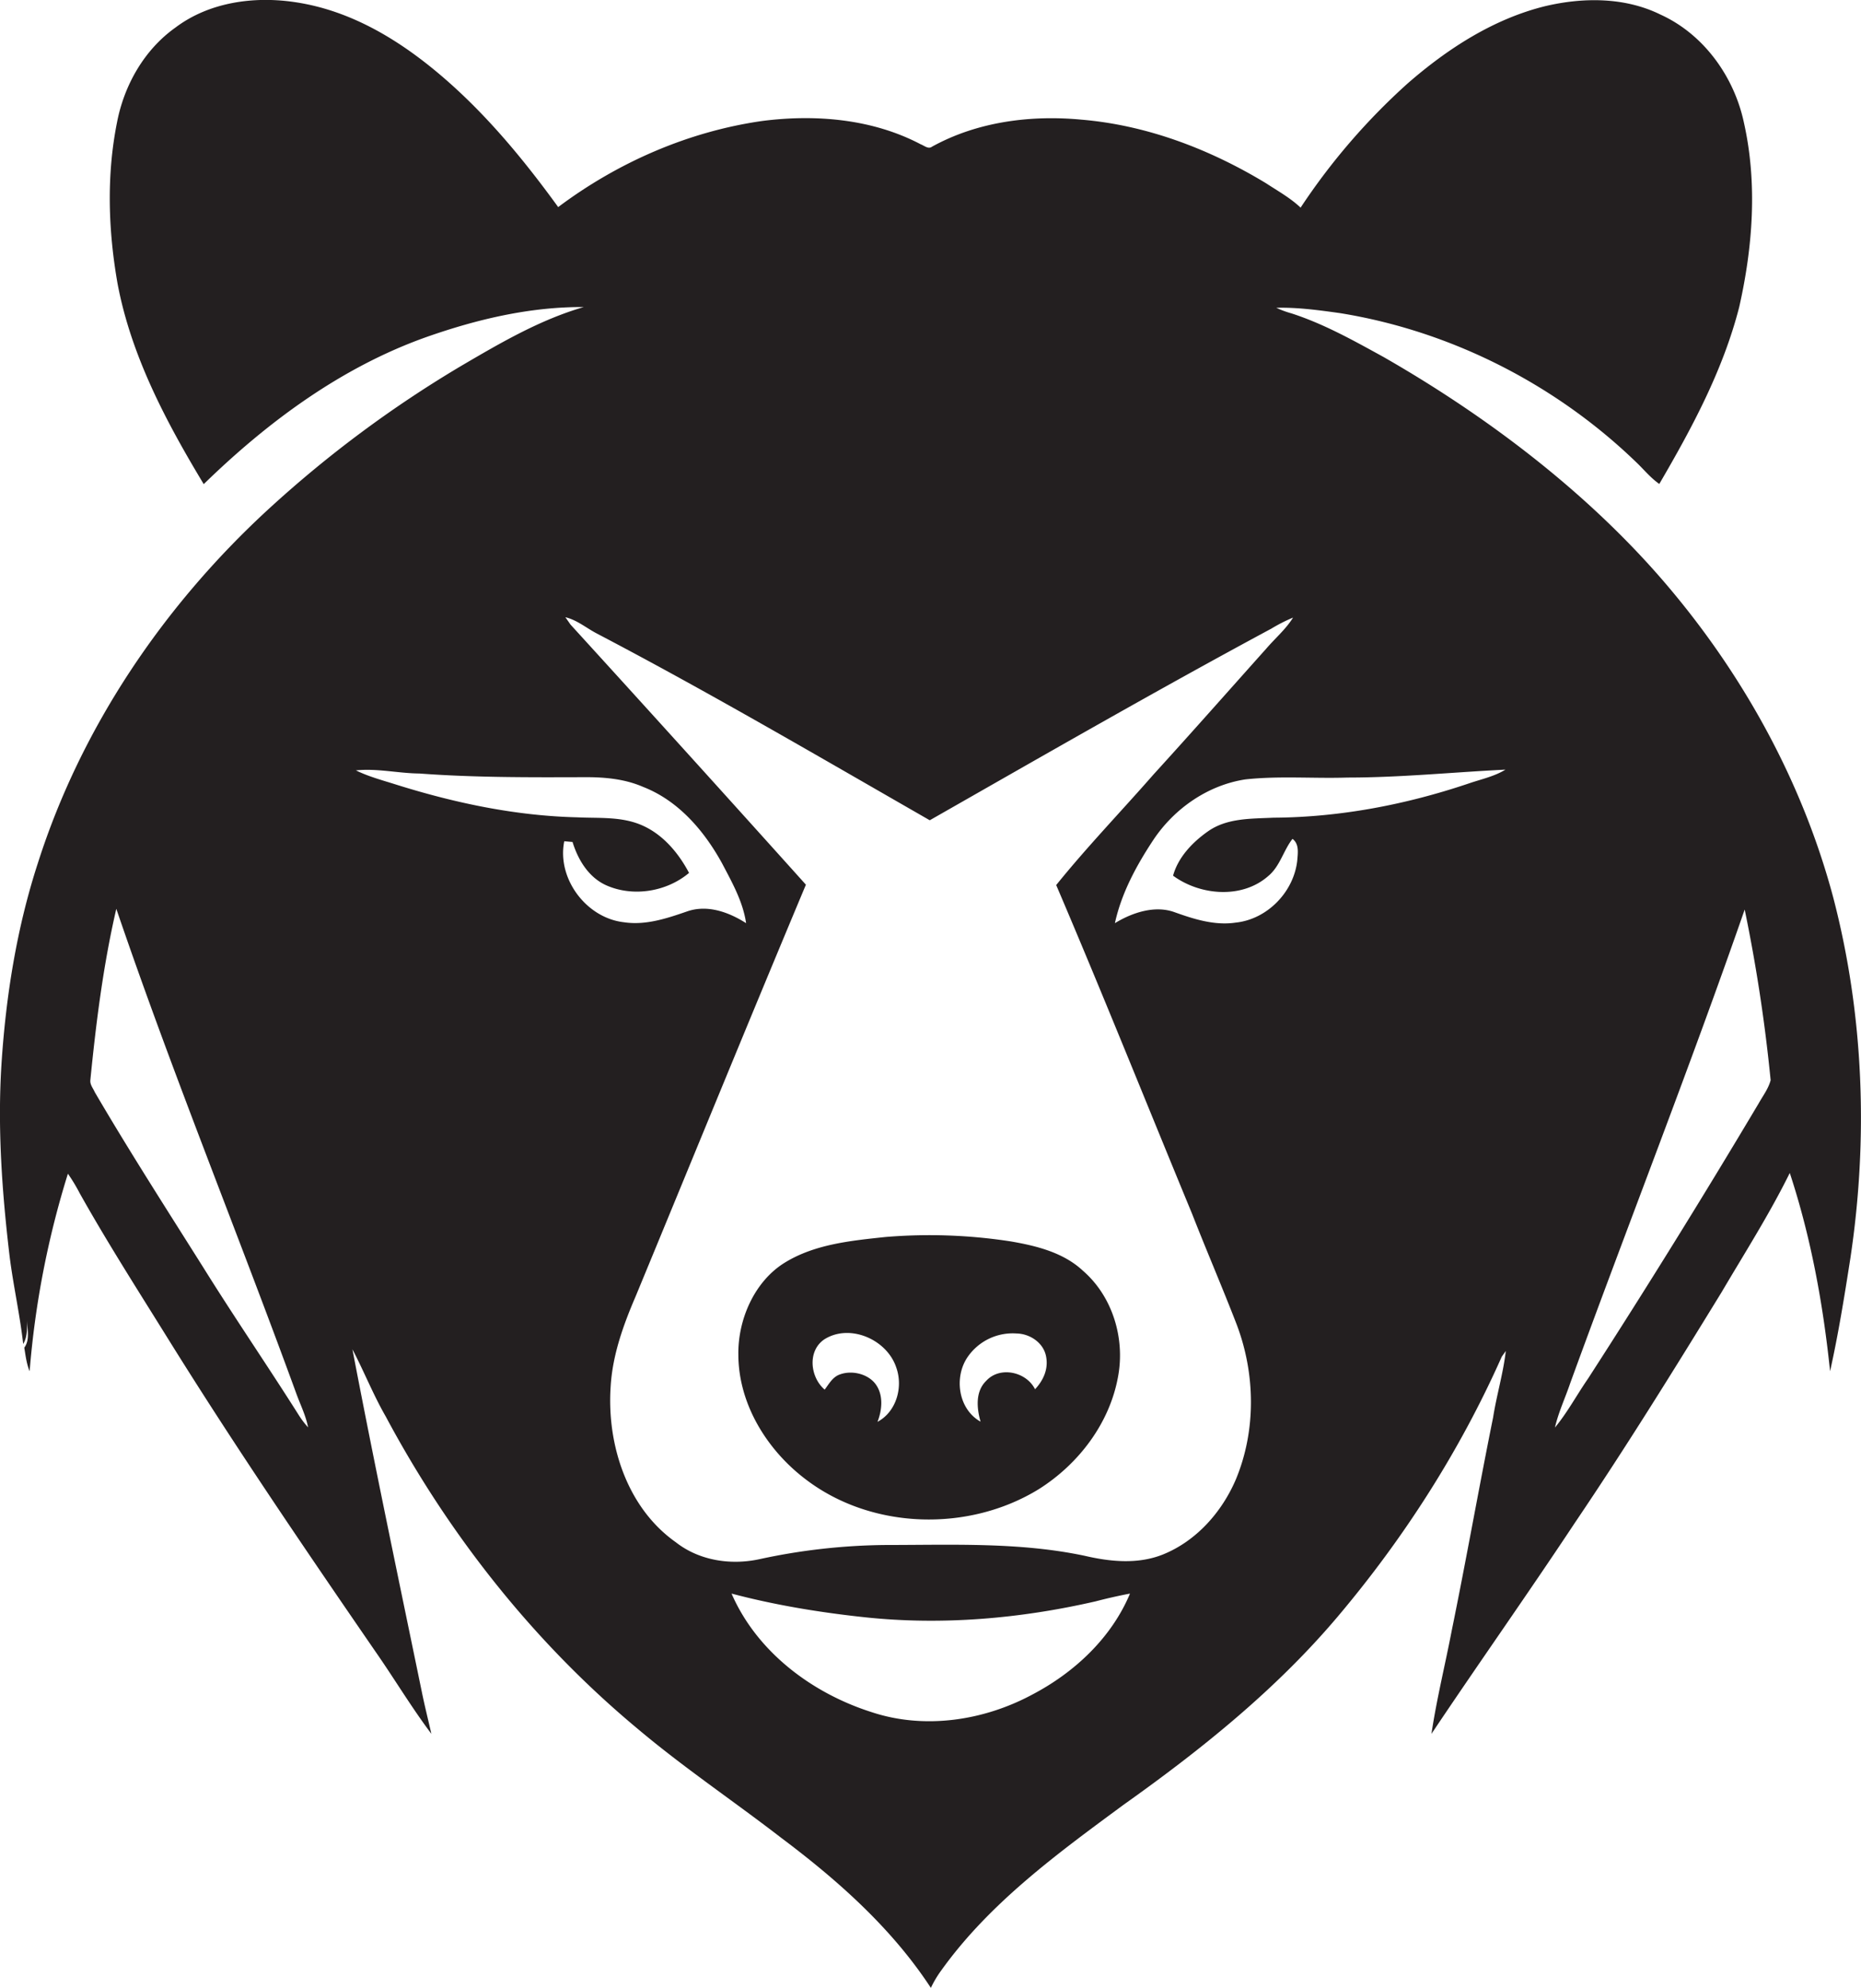 <svg id="Layer_1" data-name="Layer 1" xmlns="http://www.w3.org/2000/svg" viewBox="0 0 1011.2 1080"><title>biseeise_Bear_flat_black_logo_White_background_6cdd4b2e-2127-4923-8623-e6cc8c7717da</title><path d="M996.1,487.5c-16.7-62.6-48.7-120.7-90.6-169.9S809,226.7,751.7,193.9c-16.2-8.9-32.4-18-50.1-23.7a50.6,50.6,0,0,1-8.1-3c11.6-.3,23.1,1.3,34.6,2.9,60.8,9.8,118.2,39.2,162.2,82.2,3.6,3.6,7,7.6,11.3,10.6,17.7-30.3,34.6-61.7,43.4-96,7.4-32.7,10-67.2,2.6-100.2-5.3-25-21.8-48.1-45.4-58.8-19.3-9.5-41.9-9.4-62.4-4.6-28.2,6.9-53.2,23.1-74.9,42a350.1,350.1,0,0,0-58.2,67.5c-5.6-5.3-12.3-9-18.7-13.2C657.5,81.1,623.3,68,587.6,65,560,62.4,531,66.1,506.4,79.7c-2,1.5-4.2-.6-6.1-1.3-26.2-13.8-57-16.4-86-12.7-40.2,5.7-78.6,22.5-111,46.8-18.2-25.1-38.1-49.3-61.6-69.7s-50.4-37-81.2-41.6C138.2-2.2,113.7,1.1,95.3,15c-16.9,12-27.8,31.2-31.7,51.4-5.8,28.9-4.8,58.9.3,87.8,7.4,39.2,26.4,75,46.8,108.8,34.7-33.8,74.7-63.4,120.7-79.8,27.5-9.7,56.5-16.6,85.8-16.4-23.5,6.8-44.8,19.2-65.8,31.5a631.9,631.9,0,0,0-105.2,78C89.2,328.6,44.2,394.8,20.6,468.8,9.1,504.1,3.2,541.1.8,578.1c-2.2,34.8.3,69.6,4.4,104.2,2,16,5.6,31.8,7.4,47.8,2.5-4.1,2-9.1,2.2-13.7-0.3,5.2,1.8,11.1-1.6,15.7,0.7,4.3,1.2,8.7,2.9,12.8A491.6,491.6,0,0,1,36.9,637.6a93.7,93.7,0,0,1,6.4,10.6c15.2,27.1,32,53.3,48.4,79.7,35.7,57.4,73.8,113.3,112.1,169,10.4,14.9,19.7,30.5,30.6,45-1.8-7.9-3.8-15.8-5.4-23.8-12.7-61.6-25.7-123.3-37.5-185.1,6.3,12,11.3,24.7,18.1,36.5C244,833.9,290.2,892.3,346.3,939c25,21.1,52.3,39.4,78.2,59.4,30.8,23.1,60.1,49.1,81.3,81.5a57.9,57.9,0,0,1,5.8-9.7c26.2-36.5,63-63.3,98.8-89.7,42.1-29.9,82.8-62.5,116.3-102.1,36.1-42.7,66.6-90.3,89.3-141.4l2.2-3.1c-1.4,12.2-5,24-6.9,36.1-7.8,38.6-14.6,77.3-22.5,115.9-3.6,18.7-8.2,37.2-11,56,25.7-38.4,52.4-76.1,77.9-114.6,27.8-41.1,53.9-83.2,79.8-125.4,12.6-21.4,26-42.4,37-64.7,11.5,34.9,18.1,71.2,21.9,107.7,4.5-20.2,7.8-40.7,11-61.2C1015.2,618.7,1012.8,551.4,996.1,487.5ZM162,768.2c-16.9-26.7-34.8-52.8-51.5-79.6-19.9-31.6-40.1-63-59-95.3-0.9-2.1-2.7-4.1-2.4-6.6,3.1-31.2,7-62.4,14.1-93,30.2,88.7,65.8,175.6,97.9,263.6,2.2,6,5.1,11.8,6.3,18.1A48.1,48.1,0,0,1,162,768.2ZM306.6,457l4.5,0.4c3,9.8,8.9,19.5,18.7,23.7,14.6,6.3,32.6,3.2,44.6-6.9-5.7-10.8-14.1-20.8-25.4-25.8s-23.6-3.8-35.4-4.4c-33.3-.8-66.1-7.7-97.8-17.6-7.5-2.4-15.3-4.4-22.4-7.9,11.6-1.2,23,1.6,34.5,1.7,29.6,2.2,59.3,2.1,89,2,11-.1,22.3.8,32.6,5.3,19.2,7.5,33.2,23.9,42.9,41.6,5.4,10.3,11.3,20.7,13,32.4-9.4-6-21-10.2-32-6.4s-22.6,7.7-34.4,5.9C318.6,498.7,302.5,477.3,306.6,457ZM561.4,920.3c-26.5,14.4-58.9,19.4-87.8,9.8-32.4-10.3-62.3-32.7-76.1-64.4,23.8,6.3,48.3,10.3,72.8,12.9,41.8,4.4,84.2.7,125.1-8.7,6.1-1.6,12.3-3,18.6-4.2C604,889.6,584.1,908.3,561.4,920.3ZM671.6,803.5c-7.6,17.9-21.6,33.7-39.8,41-13.6,5.4-28.5,3.9-42.3.7-35.4-7.5-71.7-5.9-107.7-5.9a335.9,335.9,0,0,0-69.1,7.7c-15.6,3.4-32.8.8-45.5-9.2-26.5-18.7-37.5-53.1-35.4-84.5,1-17.2,6.9-33.5,13.6-49.1,30.8-74.5,61.3-149.2,92.5-223.6Q374.2,409.7,310,339.3l-2.8-4c6.3,1.5,11.3,5.8,17,8.8,61.3,32.1,121,67.1,181,101.5,61.6-35.1,123.1-70.5,185.6-104.1a88.6,88.6,0,0,1,11.8-6c-3.9,6.3-9.7,11.2-14.5,16.8-20.4,22.8-40.7,45.8-61.3,68.4-17.6,20.1-36.2,39.4-52.9,60.1,25.3,59.2,49.2,119,73.8,178.5,7.9,20.2,16.5,40.1,24.3,60.3C682.1,746.3,682.6,776.9,671.6,803.5ZM798.1,425.6c-34.1,11.5-70,18.4-106.1,18.6-12.1.6-25.2,0.1-35.6,7.4-8.4,5.9-16.2,14-19,24.1,14.7,10.8,37.4,12.7,51.6.3,6.5-5.3,8.3-13.9,13.3-20.3,3.7,2.8,2.9,7.6,2.6,11.6-1.8,17.1-16.2,32.1-33.5,33.9-11.4,1.7-22.7-1.9-33.3-5.7s-22.8.2-32.3,6c3.6-16.5,11.8-31.5,21-45.4,11.4-17,29.6-29.6,49.9-32.7,18.4-2,37-.4,55.5-1,28.7,0,57.2-2.9,85.8-4.3C812,421.8,804.8,423.3,798.1,425.6ZM955.6,599.4Q910.6,675,862.9,748.9c-6.1,8.8-11.2,18.4-18,26.6,1.9-8.3,5.6-16.1,8.3-24.1C884.5,665.5,918,580.4,948,494.1a887.6,887.6,0,0,1,14.1,92.7C960.9,591.4,957.9,595.3,955.6,599.4Z" fill="#231f20"/><path d="M588.4,690.3c-10.6-9.9-25.2-13.5-39.1-15.9a288.9,288.9,0,0,0-68.3-2.4c-18.7,2-38.4,3.9-54.7,14s-25.5,30.8-25.1,50.3c0.2,26.8,15.8,51.7,36.8,67.5,35.8,27.2,88.3,28.6,126.4,5.2,21.6-13.6,38.5-35.7,43.1-61.1C611.4,727.2,604.6,704.3,588.4,690.3ZM476.8,772.4c2.5-6.4,3.3-14.4-.9-20.3s-13.6-8.1-20.4-5.1c-3.4,1.6-5.2,5-7.4,7.9-7.9-6.7-9.5-21-.2-27.3,13.9-8.8,34.1.1,39.1,15.3C490.8,753.5,487.1,766.9,476.8,772.4Zm85.6-17.7c-4.7-9.5-19.1-12.7-26.5-4.6-6,5.8-5.2,14.8-3.1,22.2-12.2-6.8-14.6-24.3-6.9-35.3a29.7,29.7,0,0,1,26.4-12.6c7.1,0.1,14.4,4.8,16,12S566.9,749.9,562.4,754.7Z" fill="#231f20"/></svg>